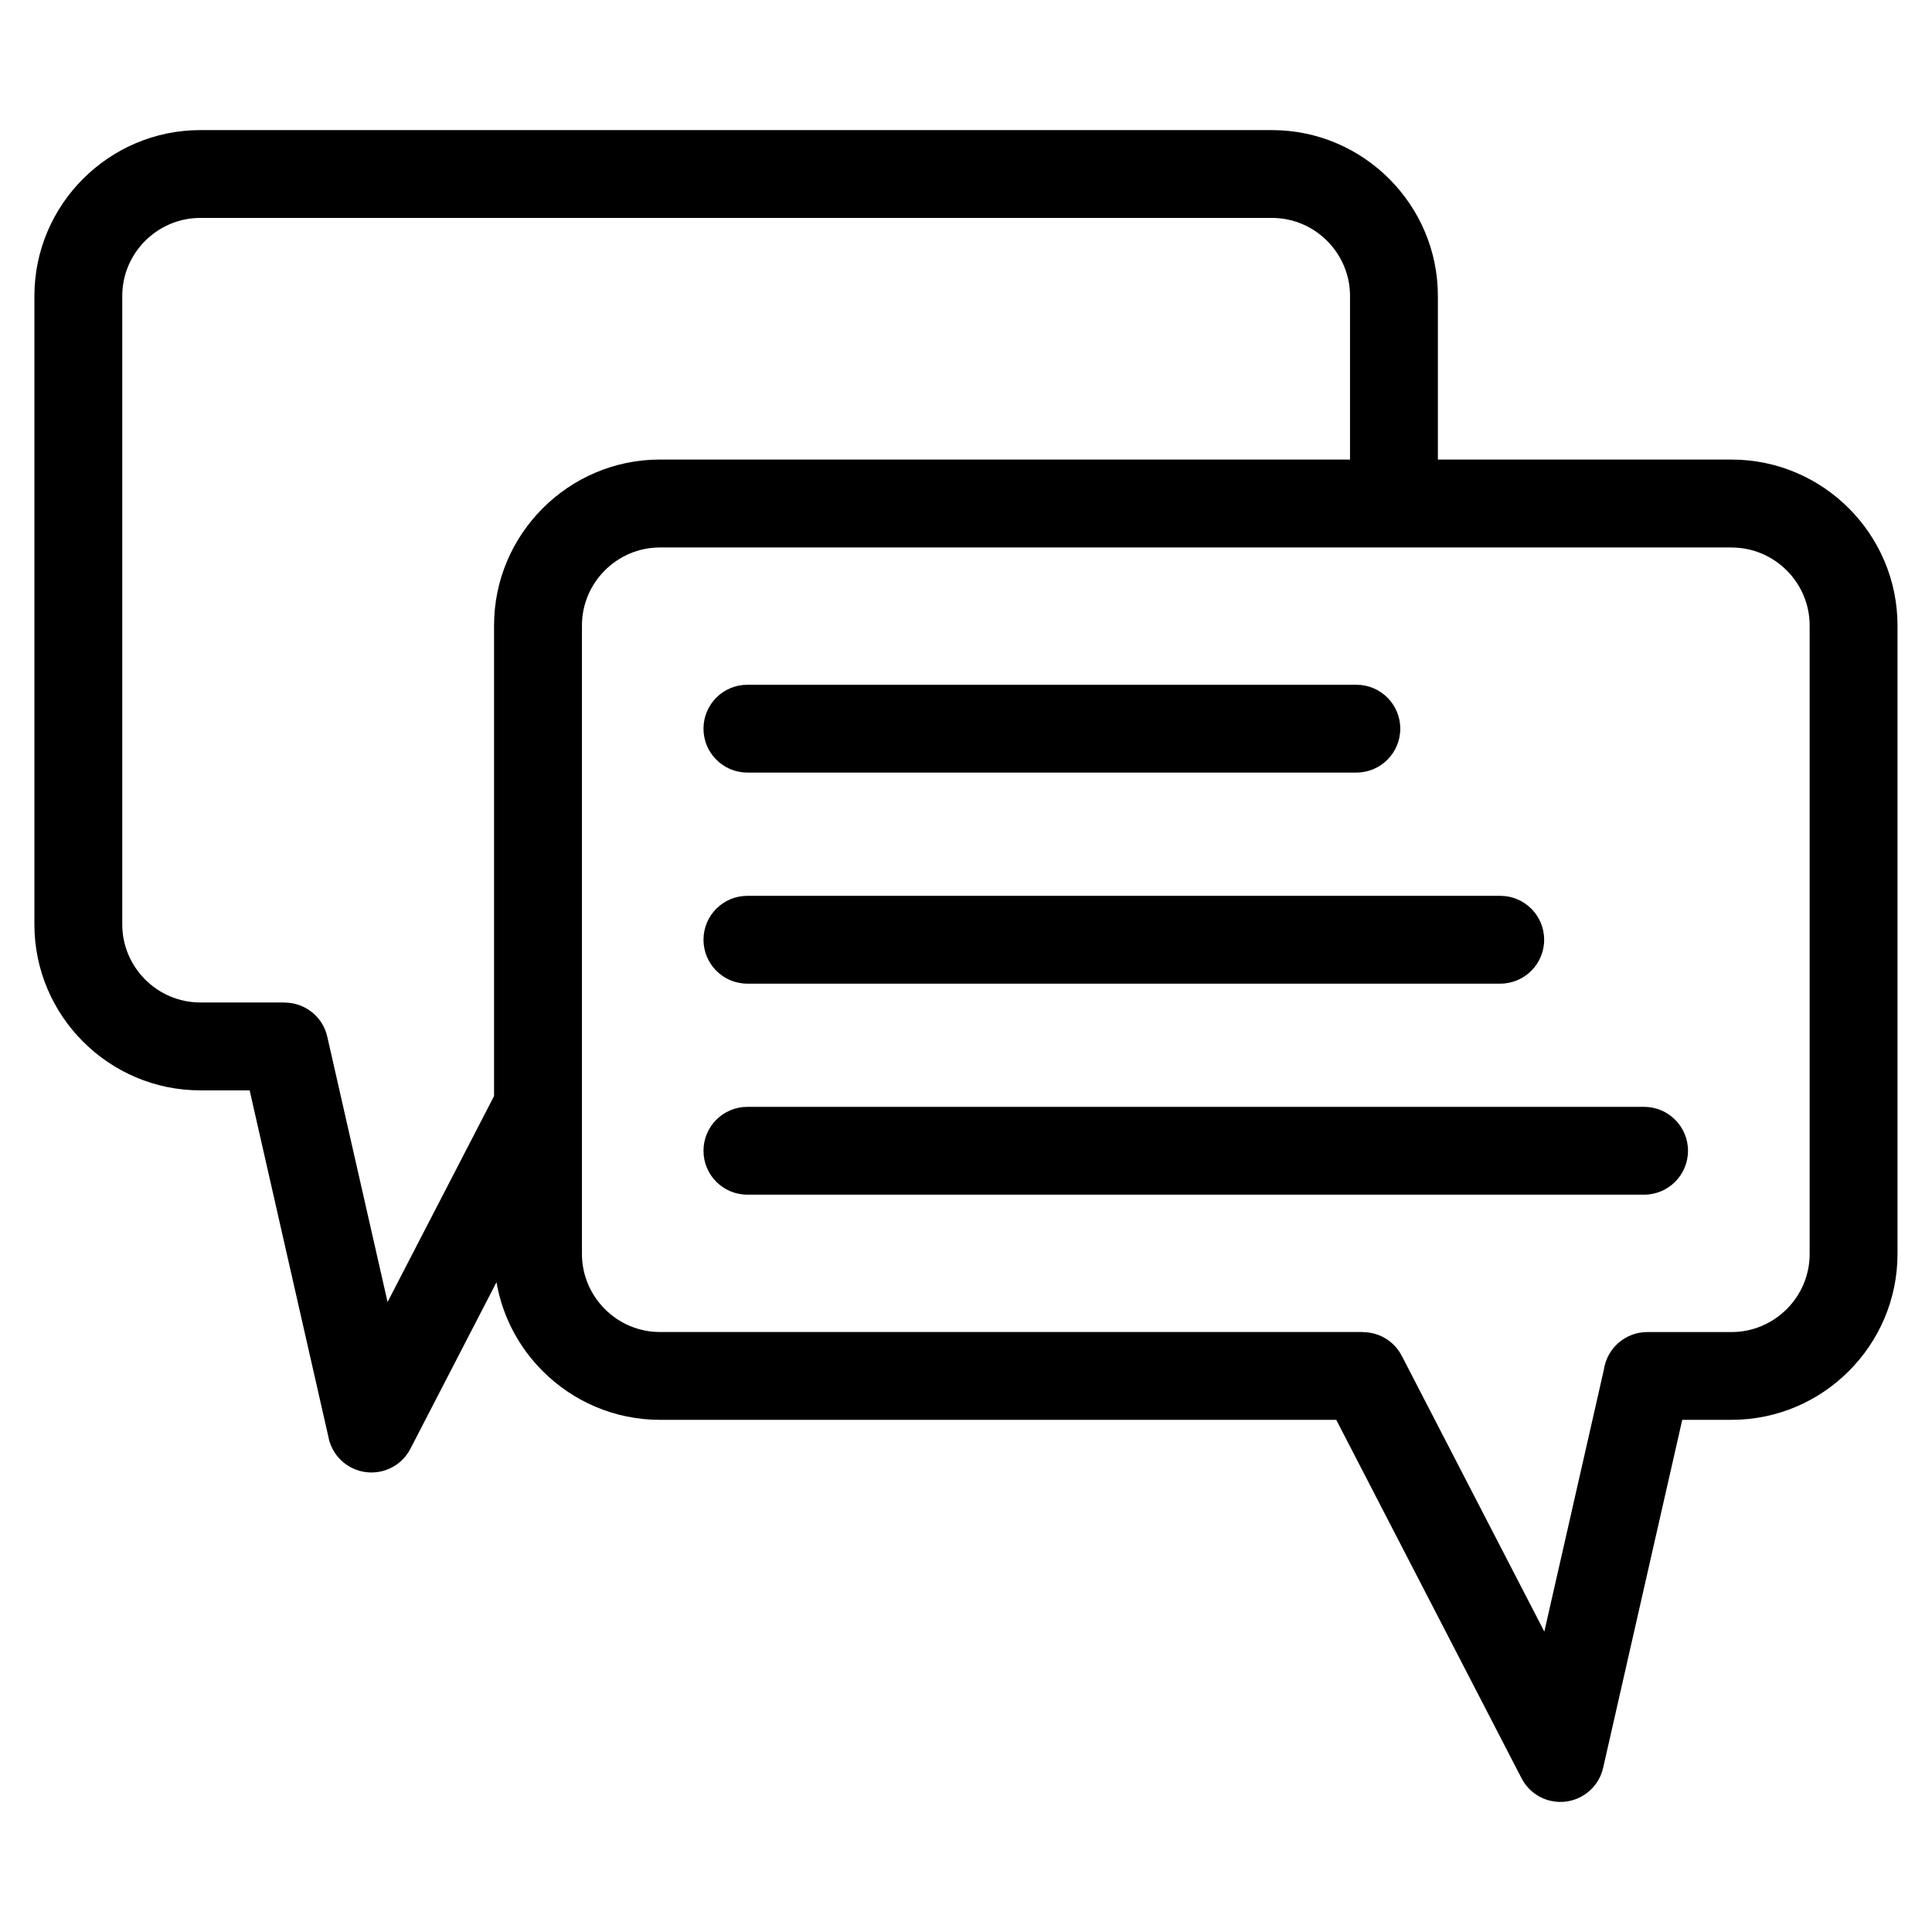 <?xml version="1.0" encoding="UTF-8"?>
<!-- Uploaded to: ICON Repo, www.svgrepo.com, Generator: ICON Repo Mixer Tools -->
<svg fill="#000000" width="800px" height="800px" version="1.1" viewBox="144 144 512 512" xmlns="http://www.w3.org/2000/svg">
 <path d="m318.89 265.79h182.88v-43.363c0-5.684-2.328-10.836-6.074-14.602-3.75-3.75-8.918-6.074-14.602-6.074h-284.02c-5.684 0-10.836 2.328-14.602 6.074-3.75 3.75-6.074 8.918-6.074 14.602v166.56c0 5.684 2.328 10.836 6.074 14.602 3.75 3.75 8.918 6.074 14.602 6.074h22.34v0.031c5.32 0 10.113 3.656 11.32 9.055l15.977 70.297 28.219-54.578v-124.72c0-12.105 4.941-23.094 12.906-31.059s18.953-12.906 31.047-12.906zm206.16 0h77.855c12.09 0 23.094 4.941 31.047 12.906 7.965 7.965 12.906 18.953 12.906 31.059v166.56c0 12.09-4.941 23.094-12.906 31.047-7.949 7.965-18.953 12.906-31.047 12.906h-13.09l-20.965 92.215c-1.406 6.242-7.617 10.172-13.859 8.766-3.492-0.785-6.242-3.055-7.769-6l-49.105-94.98h-179.24c-12.09 0-23.094-4.941-31.047-12.906-6.289-6.273-10.688-14.449-12.258-23.562l-22.809 44.133c-2.934 5.699-9.93 7.934-15.645 5.004-3.297-1.707-5.441-4.762-6.09-8.148l-20.871-91.836h-13.09c-12.09 0-23.094-4.941-31.047-12.906-7.965-7.949-12.906-18.953-12.906-31.047v-166.56c0-12.105 4.941-23.094 12.906-31.059 7.949-7.949 18.953-12.906 31.047-12.906h284.02c12.105 0 23.094 4.941 31.059 12.906 7.965 7.965 12.906 18.953 12.906 31.059v43.363zm-182.98 194.81c-6.438 0-11.637-5.199-11.637-11.637 0-6.422 5.199-11.637 11.637-11.637h237.63c6.422 0 11.637 5.215 11.637 11.637 0 6.438-5.215 11.637-11.637 11.637zm0-55.922c-6.438 0-11.637-5.215-11.637-11.637 0-6.438 5.199-11.637 11.637-11.637h199.51c6.422 0 11.637 5.199 11.637 11.637 0 6.422-5.199 11.637-11.637 11.637zm0-55.938c-6.438 0-11.637-5.215-11.637-11.637 0-6.422 5.199-11.637 11.637-11.637h161.38c6.438 0 11.637 5.215 11.637 11.637 0 6.422-5.199 11.637-11.637 11.637zm260.83-59.656h-284.02c-5.668 0-10.836 2.328-14.586 6.074-3.75 3.75-6.074 8.918-6.074 14.602v166.56c0 5.684 2.328 10.836 6.074 14.602 3.75 3.75 8.918 6.074 14.586 6.074h186.29v0.031c4.203 0 8.254 2.297 10.324 6.301l37.77 73.062 15.781-69.422c0.816-5.637 5.652-9.961 11.516-9.961h22.34c5.684 0 10.836-2.328 14.602-6.074 3.75-3.75 6.074-8.934 6.074-14.602v-166.56c0-5.684-2.328-10.852-6.074-14.602-3.75-3.75-8.918-6.074-14.602-6.074z"/>
</svg>